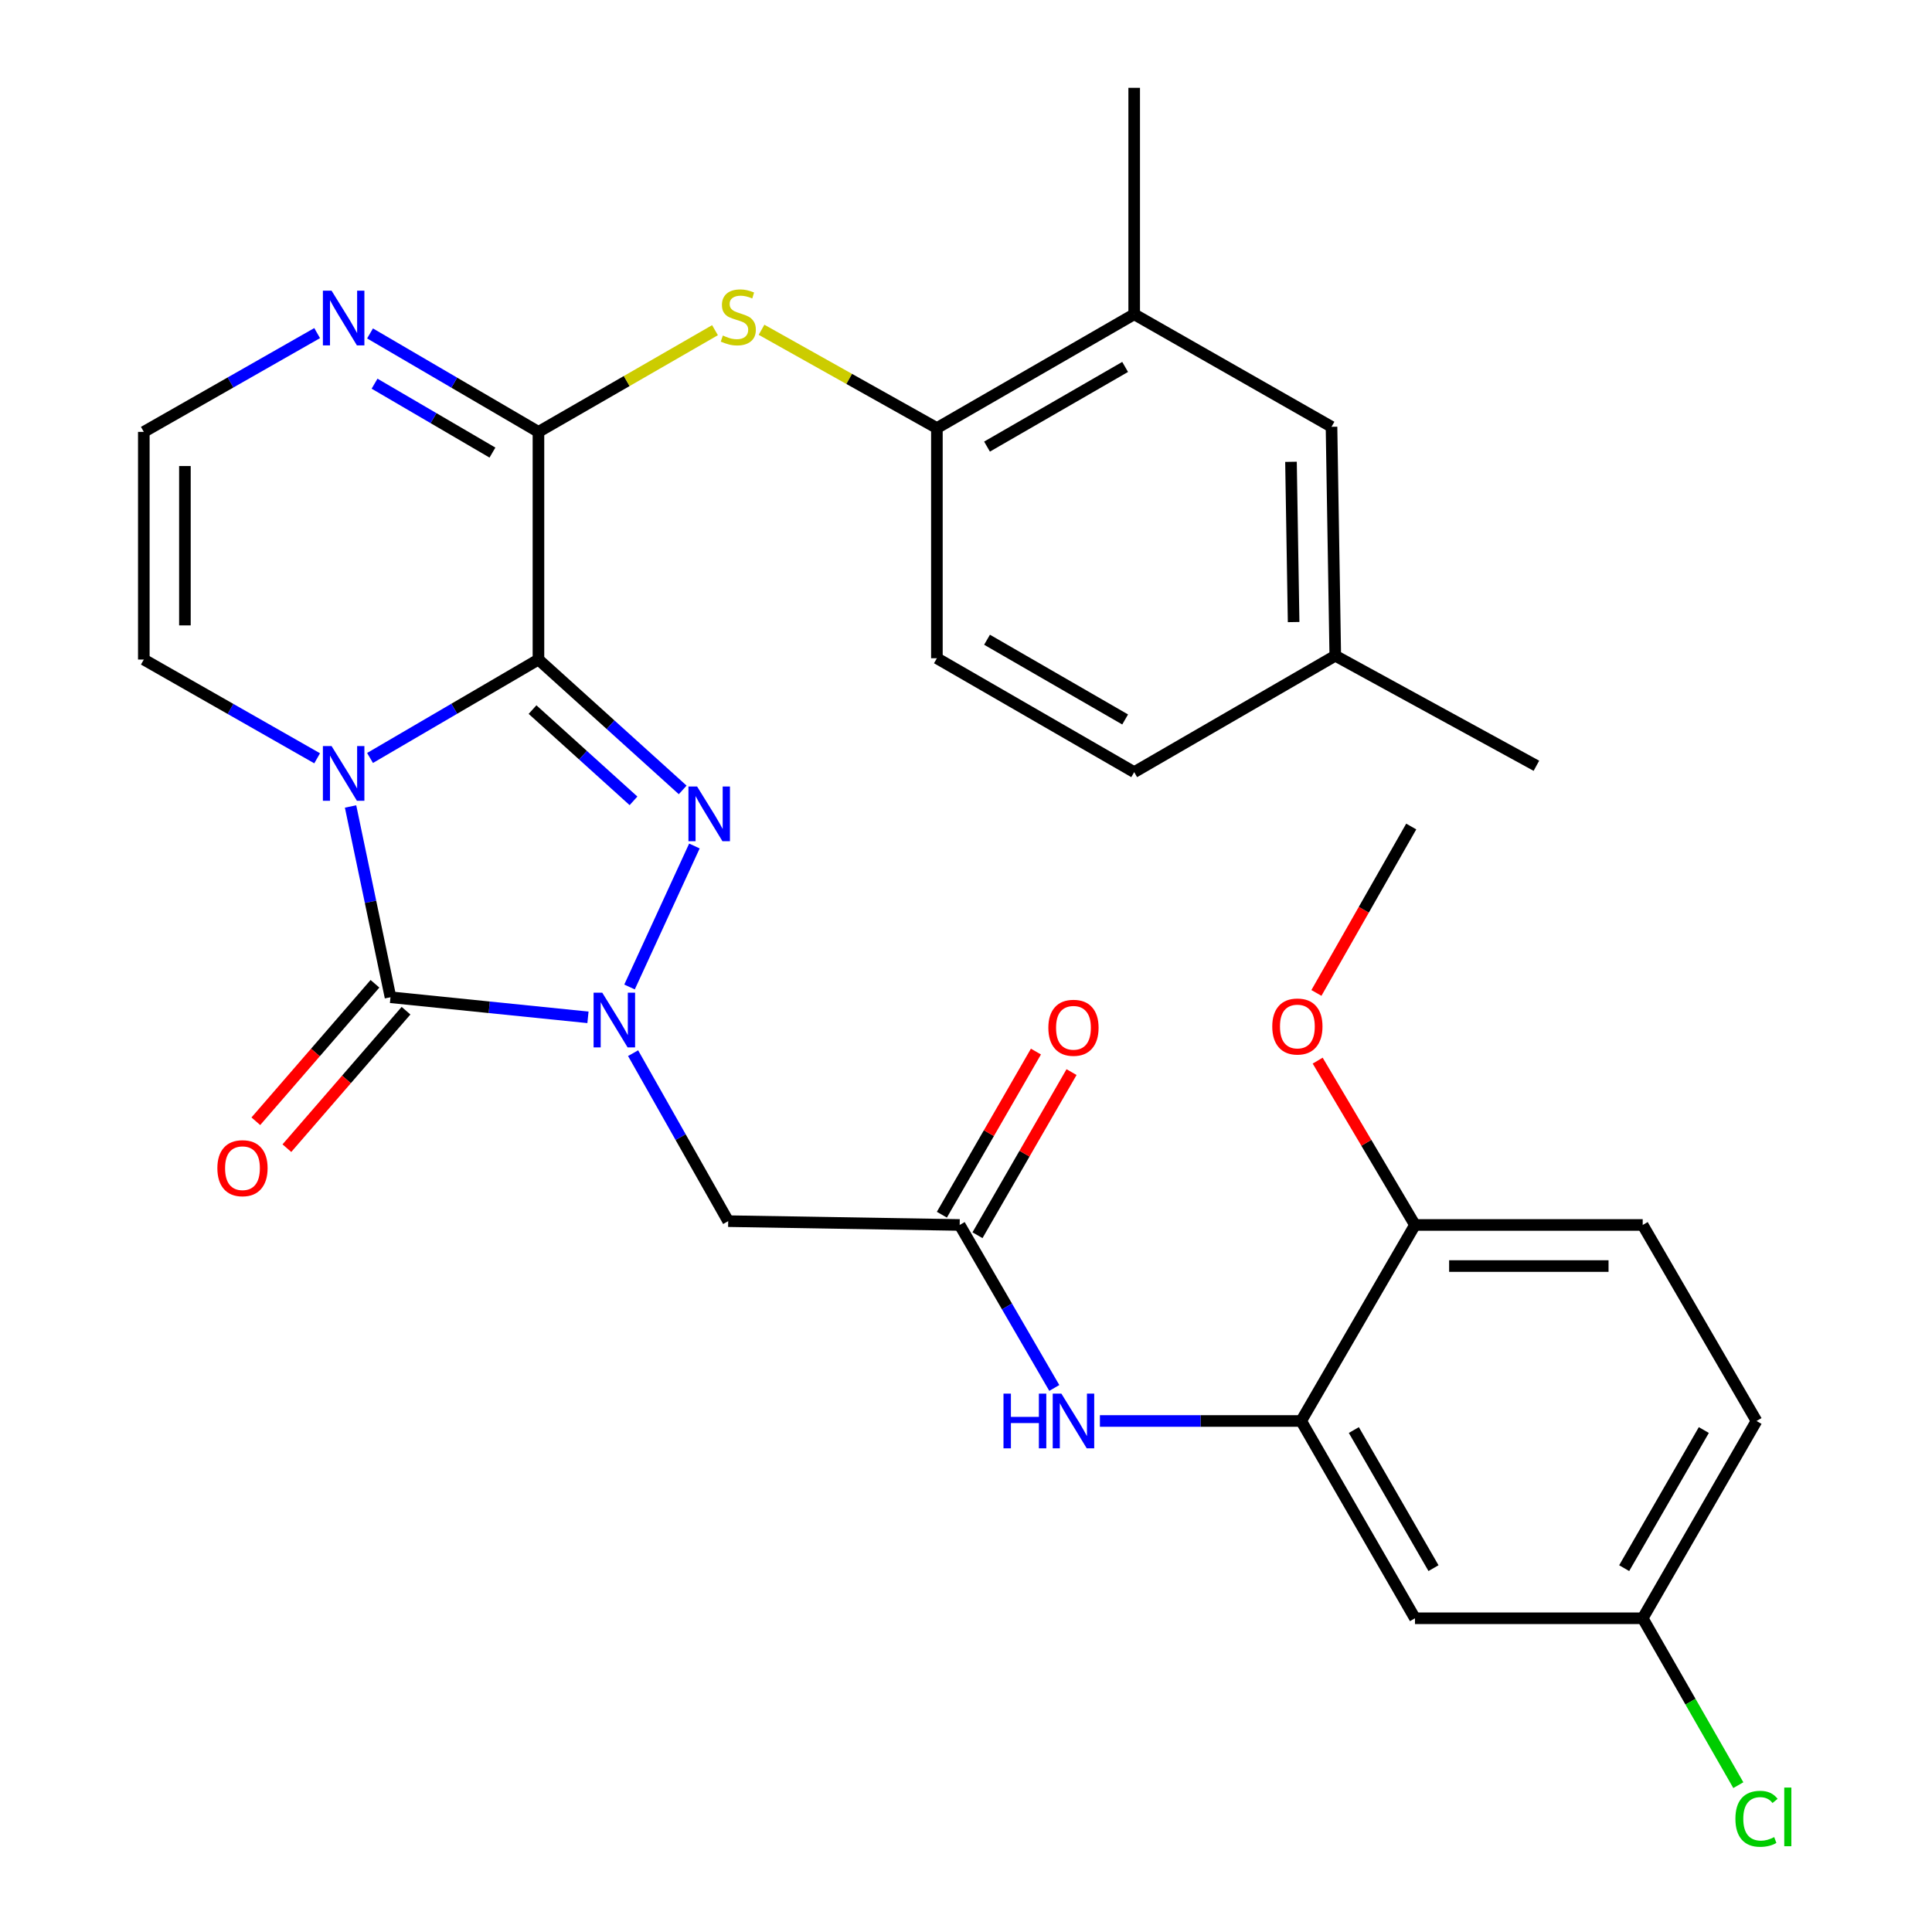 <?xml version='1.0' encoding='iso-8859-1'?>
<svg version='1.1' baseProfile='full'
              xmlns='http://www.w3.org/2000/svg'
                      xmlns:rdkit='http://www.rdkit.org/xml'
                      xmlns:xlink='http://www.w3.org/1999/xlink'
                  xml:space='preserve'
width='1000px' height='1000px' viewBox='0 0 1000 1000'>
<!-- END OF HEADER -->
<rect style='opacity:1.0;fill:#FFFFFF;stroke:none' width='1000' height='1000' x='0' y='0'> </rect>
<path class='bond-0' d='M 278.701,341.378 L 235.115,366.851' style='fill:none;fill-rule:evenodd;stroke:#000000;stroke-width:6px;stroke-linecap:butt;stroke-linejoin:miter;stroke-opacity:1' />
<path class='bond-0' d='M 235.115,366.851 L 191.53,392.324' style='fill:none;fill-rule:evenodd;stroke:#0000FF;stroke-width:6px;stroke-linecap:butt;stroke-linejoin:miter;stroke-opacity:1' />
<path class='bond-2' d='M 278.701,341.378 L 316.03,375.119' style='fill:none;fill-rule:evenodd;stroke:#000000;stroke-width:6px;stroke-linecap:butt;stroke-linejoin:miter;stroke-opacity:1' />
<path class='bond-2' d='M 316.03,375.119 L 353.359,408.859' style='fill:none;fill-rule:evenodd;stroke:#0000FF;stroke-width:6px;stroke-linecap:butt;stroke-linejoin:miter;stroke-opacity:1' />
<path class='bond-2' d='M 275.637,367.28 L 301.768,390.898' style='fill:none;fill-rule:evenodd;stroke:#000000;stroke-width:6px;stroke-linecap:butt;stroke-linejoin:miter;stroke-opacity:1' />
<path class='bond-2' d='M 301.768,390.898 L 327.898,414.516' style='fill:none;fill-rule:evenodd;stroke:#0000FF;stroke-width:6px;stroke-linecap:butt;stroke-linejoin:miter;stroke-opacity:1' />
<path class='bond-4' d='M 278.701,341.378 L 278.701,223.543' style='fill:none;fill-rule:evenodd;stroke:#000000;stroke-width:6px;stroke-linecap:butt;stroke-linejoin:miter;stroke-opacity:1' />
<path class='bond-3' d='M 181.453,417.427 L 191.785,466.798' style='fill:none;fill-rule:evenodd;stroke:#0000FF;stroke-width:6px;stroke-linecap:butt;stroke-linejoin:miter;stroke-opacity:1' />
<path class='bond-3' d='M 191.785,466.798 L 202.118,516.17' style='fill:none;fill-rule:evenodd;stroke:#000000;stroke-width:6px;stroke-linecap:butt;stroke-linejoin:miter;stroke-opacity:1' />
<path class='bond-11' d='M 164.154,392.493 L 119.296,366.936' style='fill:none;fill-rule:evenodd;stroke:#0000FF;stroke-width:6px;stroke-linecap:butt;stroke-linejoin:miter;stroke-opacity:1' />
<path class='bond-11' d='M 119.296,366.936 L 74.439,341.378' style='fill:none;fill-rule:evenodd;stroke:#000000;stroke-width:6px;stroke-linecap:butt;stroke-linejoin:miter;stroke-opacity:1' />
<path class='bond-1' d='M 325.846,510.866 L 359.427,437.884' style='fill:none;fill-rule:evenodd;stroke:#0000FF;stroke-width:6px;stroke-linecap:butt;stroke-linejoin:miter;stroke-opacity:1' />
<path class='bond-5' d='M 327.688,545.113 L 352.298,588.59' style='fill:none;fill-rule:evenodd;stroke:#0000FF;stroke-width:6px;stroke-linecap:butt;stroke-linejoin:miter;stroke-opacity:1' />
<path class='bond-5' d='M 352.298,588.59 L 376.909,632.067' style='fill:none;fill-rule:evenodd;stroke:#000000;stroke-width:6px;stroke-linecap:butt;stroke-linejoin:miter;stroke-opacity:1' />
<path class='bond-31' d='M 304.328,526.573 L 253.223,521.371' style='fill:none;fill-rule:evenodd;stroke:#0000FF;stroke-width:6px;stroke-linecap:butt;stroke-linejoin:miter;stroke-opacity:1' />
<path class='bond-31' d='M 253.223,521.371 L 202.118,516.17' style='fill:none;fill-rule:evenodd;stroke:#000000;stroke-width:6px;stroke-linecap:butt;stroke-linejoin:miter;stroke-opacity:1' />
<path class='bond-15' d='M 194.081,509.205 L 163.249,544.783' style='fill:none;fill-rule:evenodd;stroke:#000000;stroke-width:6px;stroke-linecap:butt;stroke-linejoin:miter;stroke-opacity:1' />
<path class='bond-15' d='M 163.249,544.783 L 132.417,580.36' style='fill:none;fill-rule:evenodd;stroke:#FF0000;stroke-width:6px;stroke-linecap:butt;stroke-linejoin:miter;stroke-opacity:1' />
<path class='bond-15' d='M 210.155,523.134 L 179.323,558.712' style='fill:none;fill-rule:evenodd;stroke:#000000;stroke-width:6px;stroke-linecap:butt;stroke-linejoin:miter;stroke-opacity:1' />
<path class='bond-15' d='M 179.323,558.712 L 148.491,594.29' style='fill:none;fill-rule:evenodd;stroke:#FF0000;stroke-width:6px;stroke-linecap:butt;stroke-linejoin:miter;stroke-opacity:1' />
<path class='bond-6' d='M 278.701,223.543 L 324.39,197.222' style='fill:none;fill-rule:evenodd;stroke:#000000;stroke-width:6px;stroke-linecap:butt;stroke-linejoin:miter;stroke-opacity:1' />
<path class='bond-6' d='M 324.39,197.222 L 370.079,170.902' style='fill:none;fill-rule:evenodd;stroke:#CCCC00;stroke-width:6px;stroke-linecap:butt;stroke-linejoin:miter;stroke-opacity:1' />
<path class='bond-7' d='M 278.701,223.543 L 235.115,198.065' style='fill:none;fill-rule:evenodd;stroke:#000000;stroke-width:6px;stroke-linecap:butt;stroke-linejoin:miter;stroke-opacity:1' />
<path class='bond-7' d='M 235.115,198.065 L 191.53,172.586' style='fill:none;fill-rule:evenodd;stroke:#0000FF;stroke-width:6px;stroke-linecap:butt;stroke-linejoin:miter;stroke-opacity:1' />
<path class='bond-7' d='M 254.891,234.262 L 224.381,216.427' style='fill:none;fill-rule:evenodd;stroke:#000000;stroke-width:6px;stroke-linecap:butt;stroke-linejoin:miter;stroke-opacity:1' />
<path class='bond-7' d='M 224.381,216.427 L 193.871,198.593' style='fill:none;fill-rule:evenodd;stroke:#0000FF;stroke-width:6px;stroke-linecap:butt;stroke-linejoin:miter;stroke-opacity:1' />
<path class='bond-8' d='M 376.909,632.067 L 496.729,634.04' style='fill:none;fill-rule:evenodd;stroke:#000000;stroke-width:6px;stroke-linecap:butt;stroke-linejoin:miter;stroke-opacity:1' />
<path class='bond-12' d='M 394.17,170.692 L 439.553,196.131' style='fill:none;fill-rule:evenodd;stroke:#CCCC00;stroke-width:6px;stroke-linecap:butt;stroke-linejoin:miter;stroke-opacity:1' />
<path class='bond-12' d='M 439.553,196.131 L 484.936,221.569' style='fill:none;fill-rule:evenodd;stroke:#000000;stroke-width:6px;stroke-linecap:butt;stroke-linejoin:miter;stroke-opacity:1' />
<path class='bond-13' d='M 164.154,172.418 L 119.296,197.98' style='fill:none;fill-rule:evenodd;stroke:#0000FF;stroke-width:6px;stroke-linecap:butt;stroke-linejoin:miter;stroke-opacity:1' />
<path class='bond-13' d='M 119.296,197.98 L 74.439,223.543' style='fill:none;fill-rule:evenodd;stroke:#000000;stroke-width:6px;stroke-linecap:butt;stroke-linejoin:miter;stroke-opacity:1' />
<path class='bond-10' d='M 496.729,634.04 L 521.215,676.223' style='fill:none;fill-rule:evenodd;stroke:#000000;stroke-width:6px;stroke-linecap:butt;stroke-linejoin:miter;stroke-opacity:1' />
<path class='bond-10' d='M 521.215,676.223 L 545.701,718.405' style='fill:none;fill-rule:evenodd;stroke:#0000FF;stroke-width:6px;stroke-linecap:butt;stroke-linejoin:miter;stroke-opacity:1' />
<path class='bond-18' d='M 505.943,639.352 L 530.285,597.135' style='fill:none;fill-rule:evenodd;stroke:#000000;stroke-width:6px;stroke-linecap:butt;stroke-linejoin:miter;stroke-opacity:1' />
<path class='bond-18' d='M 530.285,597.135 L 554.627,554.917' style='fill:none;fill-rule:evenodd;stroke:#FF0000;stroke-width:6px;stroke-linecap:butt;stroke-linejoin:miter;stroke-opacity:1' />
<path class='bond-18' d='M 487.516,628.728 L 511.858,586.51' style='fill:none;fill-rule:evenodd;stroke:#000000;stroke-width:6px;stroke-linecap:butt;stroke-linejoin:miter;stroke-opacity:1' />
<path class='bond-18' d='M 511.858,586.51 L 536.2,544.293' style='fill:none;fill-rule:evenodd;stroke:#FF0000;stroke-width:6px;stroke-linecap:butt;stroke-linejoin:miter;stroke-opacity:1' />
<path class='bond-9' d='M 673.482,735.498 L 621.396,735.498' style='fill:none;fill-rule:evenodd;stroke:#000000;stroke-width:6px;stroke-linecap:butt;stroke-linejoin:miter;stroke-opacity:1' />
<path class='bond-9' d='M 621.396,735.498 L 569.31,735.498' style='fill:none;fill-rule:evenodd;stroke:#0000FF;stroke-width:6px;stroke-linecap:butt;stroke-linejoin:miter;stroke-opacity:1' />
<path class='bond-14' d='M 673.482,735.498 L 732.388,837.617' style='fill:none;fill-rule:evenodd;stroke:#000000;stroke-width:6px;stroke-linecap:butt;stroke-linejoin:miter;stroke-opacity:1' />
<path class='bond-14' d='M 700.743,740.188 L 741.977,811.671' style='fill:none;fill-rule:evenodd;stroke:#000000;stroke-width:6px;stroke-linecap:butt;stroke-linejoin:miter;stroke-opacity:1' />
<path class='bond-17' d='M 673.482,735.498 L 732.388,634.04' style='fill:none;fill-rule:evenodd;stroke:#000000;stroke-width:6px;stroke-linecap:butt;stroke-linejoin:miter;stroke-opacity:1' />
<path class='bond-32' d='M 74.439,341.378 L 74.439,223.543' style='fill:none;fill-rule:evenodd;stroke:#000000;stroke-width:6px;stroke-linecap:butt;stroke-linejoin:miter;stroke-opacity:1' />
<path class='bond-32' d='M 95.709,323.703 L 95.709,241.218' style='fill:none;fill-rule:evenodd;stroke:#000000;stroke-width:6px;stroke-linecap:butt;stroke-linejoin:miter;stroke-opacity:1' />
<path class='bond-16' d='M 484.936,221.569 L 587.056,162.664' style='fill:none;fill-rule:evenodd;stroke:#000000;stroke-width:6px;stroke-linecap:butt;stroke-linejoin:miter;stroke-opacity:1' />
<path class='bond-16' d='M 510.882,231.158 L 582.366,189.924' style='fill:none;fill-rule:evenodd;stroke:#000000;stroke-width:6px;stroke-linecap:butt;stroke-linejoin:miter;stroke-opacity:1' />
<path class='bond-20' d='M 484.936,221.569 L 484.936,340.705' style='fill:none;fill-rule:evenodd;stroke:#000000;stroke-width:6px;stroke-linecap:butt;stroke-linejoin:miter;stroke-opacity:1' />
<path class='bond-22' d='M 732.388,837.617 L 850.259,837.617' style='fill:none;fill-rule:evenodd;stroke:#000000;stroke-width:6px;stroke-linecap:butt;stroke-linejoin:miter;stroke-opacity:1' />
<path class='bond-19' d='M 587.056,162.664 L 689.187,220.908' style='fill:none;fill-rule:evenodd;stroke:#000000;stroke-width:6px;stroke-linecap:butt;stroke-linejoin:miter;stroke-opacity:1' />
<path class='bond-28' d='M 587.056,162.664 L 587.056,45.455' style='fill:none;fill-rule:evenodd;stroke:#000000;stroke-width:6px;stroke-linecap:butt;stroke-linejoin:miter;stroke-opacity:1' />
<path class='bond-21' d='M 732.388,634.04 L 850.259,634.04' style='fill:none;fill-rule:evenodd;stroke:#000000;stroke-width:6px;stroke-linecap:butt;stroke-linejoin:miter;stroke-opacity:1' />
<path class='bond-21' d='M 750.069,655.31 L 832.578,655.31' style='fill:none;fill-rule:evenodd;stroke:#000000;stroke-width:6px;stroke-linecap:butt;stroke-linejoin:miter;stroke-opacity:1' />
<path class='bond-27' d='M 732.388,634.04 L 707.208,591.511' style='fill:none;fill-rule:evenodd;stroke:#000000;stroke-width:6px;stroke-linecap:butt;stroke-linejoin:miter;stroke-opacity:1' />
<path class='bond-27' d='M 707.208,591.511 L 682.028,548.983' style='fill:none;fill-rule:evenodd;stroke:#FF0000;stroke-width:6px;stroke-linecap:butt;stroke-linejoin:miter;stroke-opacity:1' />
<path class='bond-33' d='M 689.187,220.908 L 691.136,339.405' style='fill:none;fill-rule:evenodd;stroke:#000000;stroke-width:6px;stroke-linecap:butt;stroke-linejoin:miter;stroke-opacity:1' />
<path class='bond-33' d='M 668.212,239.032 L 669.577,321.98' style='fill:none;fill-rule:evenodd;stroke:#000000;stroke-width:6px;stroke-linecap:butt;stroke-linejoin:miter;stroke-opacity:1' />
<path class='bond-25' d='M 484.936,340.705 L 587.056,399.658' style='fill:none;fill-rule:evenodd;stroke:#000000;stroke-width:6px;stroke-linecap:butt;stroke-linejoin:miter;stroke-opacity:1' />
<path class='bond-25' d='M 510.889,331.127 L 582.372,372.394' style='fill:none;fill-rule:evenodd;stroke:#000000;stroke-width:6px;stroke-linecap:butt;stroke-linejoin:miter;stroke-opacity:1' />
<path class='bond-24' d='M 850.259,634.04 L 909.165,735.498' style='fill:none;fill-rule:evenodd;stroke:#000000;stroke-width:6px;stroke-linecap:butt;stroke-linejoin:miter;stroke-opacity:1' />
<path class='bond-26' d='M 850.259,837.617 L 875.007,880.808' style='fill:none;fill-rule:evenodd;stroke:#000000;stroke-width:6px;stroke-linecap:butt;stroke-linejoin:miter;stroke-opacity:1' />
<path class='bond-26' d='M 875.007,880.808 L 899.755,923.999' style='fill:none;fill-rule:evenodd;stroke:#00CC00;stroke-width:6px;stroke-linecap:butt;stroke-linejoin:miter;stroke-opacity:1' />
<path class='bond-34' d='M 850.259,837.617 L 909.165,735.498' style='fill:none;fill-rule:evenodd;stroke:#000000;stroke-width:6px;stroke-linecap:butt;stroke-linejoin:miter;stroke-opacity:1' />
<path class='bond-34' d='M 840.671,811.671 L 881.905,740.188' style='fill:none;fill-rule:evenodd;stroke:#000000;stroke-width:6px;stroke-linecap:butt;stroke-linejoin:miter;stroke-opacity:1' />
<path class='bond-23' d='M 691.136,339.405 L 587.056,399.658' style='fill:none;fill-rule:evenodd;stroke:#000000;stroke-width:6px;stroke-linecap:butt;stroke-linejoin:miter;stroke-opacity:1' />
<path class='bond-29' d='M 691.136,339.405 L 795.241,396.361' style='fill:none;fill-rule:evenodd;stroke:#000000;stroke-width:6px;stroke-linecap:butt;stroke-linejoin:miter;stroke-opacity:1' />
<path class='bond-30' d='M 681.375,513.94 L 705.913,470.872' style='fill:none;fill-rule:evenodd;stroke:#FF0000;stroke-width:6px;stroke-linecap:butt;stroke-linejoin:miter;stroke-opacity:1' />
<path class='bond-30' d='M 705.913,470.872 L 730.45,427.805' style='fill:none;fill-rule:evenodd;stroke:#000000;stroke-width:6px;stroke-linecap:butt;stroke-linejoin:miter;stroke-opacity:1' />
<path  class='atom-1' d='M 171.61 386.148
L 180.89 401.148
Q 181.81 402.628, 183.29 405.308
Q 184.77 407.988, 184.85 408.148
L 184.85 386.148
L 188.61 386.148
L 188.61 414.468
L 184.73 414.468
L 174.77 398.068
Q 173.61 396.148, 172.37 393.948
Q 171.17 391.748, 170.81 391.068
L 170.81 414.468
L 167.13 414.468
L 167.13 386.148
L 171.61 386.148
' fill='#0000FF'/>
<path  class='atom-2' d='M 311.72 513.802
L 321 528.802
Q 321.92 530.282, 323.4 532.962
Q 324.88 535.642, 324.96 535.802
L 324.96 513.802
L 328.72 513.802
L 328.72 542.122
L 324.84 542.122
L 314.88 525.722
Q 313.72 523.802, 312.48 521.602
Q 311.28 519.402, 310.92 518.722
L 310.92 542.122
L 307.24 542.122
L 307.24 513.802
L 311.72 513.802
' fill='#0000FF'/>
<path  class='atom-3' d='M 360.818 407.098
L 370.098 422.098
Q 371.018 423.578, 372.498 426.258
Q 373.978 428.938, 374.058 429.098
L 374.058 407.098
L 377.818 407.098
L 377.818 435.418
L 373.938 435.418
L 363.978 419.018
Q 362.818 417.098, 361.578 414.898
Q 360.378 412.698, 360.018 412.018
L 360.018 435.418
L 356.338 435.418
L 356.338 407.098
L 360.818 407.098
' fill='#0000FF'/>
<path  class='atom-7' d='M 374.144 173.672
Q 374.464 173.792, 375.784 174.352
Q 377.104 174.912, 378.544 175.272
Q 380.024 175.592, 381.464 175.592
Q 384.144 175.592, 385.704 174.312
Q 387.264 172.992, 387.264 170.712
Q 387.264 169.152, 386.464 168.192
Q 385.704 167.232, 384.504 166.712
Q 383.304 166.192, 381.304 165.592
Q 378.784 164.832, 377.264 164.112
Q 375.784 163.392, 374.704 161.872
Q 373.664 160.352, 373.664 157.792
Q 373.664 154.232, 376.064 152.032
Q 378.504 149.832, 383.304 149.832
Q 386.584 149.832, 390.304 151.392
L 389.384 154.472
Q 385.984 153.072, 383.424 153.072
Q 380.664 153.072, 379.144 154.232
Q 377.624 155.352, 377.664 157.312
Q 377.664 158.832, 378.424 159.752
Q 379.224 160.672, 380.344 161.192
Q 381.504 161.712, 383.424 162.312
Q 385.984 163.112, 387.504 163.912
Q 389.024 164.712, 390.104 166.352
Q 391.224 167.952, 391.224 170.712
Q 391.224 174.632, 388.584 176.752
Q 385.984 178.832, 381.624 178.832
Q 379.104 178.832, 377.184 178.272
Q 375.304 177.752, 373.064 176.832
L 374.144 173.672
' fill='#CCCC00'/>
<path  class='atom-8' d='M 171.61 150.442
L 180.89 165.442
Q 181.81 166.922, 183.29 169.602
Q 184.77 172.282, 184.85 172.442
L 184.85 150.442
L 188.61 150.442
L 188.61 178.762
L 184.73 178.762
L 174.77 162.362
Q 173.61 160.442, 172.37 158.242
Q 171.17 156.042, 170.81 155.362
L 170.81 178.762
L 167.13 178.762
L 167.13 150.442
L 171.61 150.442
' fill='#0000FF'/>
<path  class='atom-11' d='M 519.404 721.338
L 523.244 721.338
L 523.244 733.378
L 537.724 733.378
L 537.724 721.338
L 541.564 721.338
L 541.564 749.658
L 537.724 749.658
L 537.724 736.578
L 523.244 736.578
L 523.244 749.658
L 519.404 749.658
L 519.404 721.338
' fill='#0000FF'/>
<path  class='atom-11' d='M 549.364 721.338
L 558.644 736.338
Q 559.564 737.818, 561.044 740.498
Q 562.524 743.178, 562.604 743.338
L 562.604 721.338
L 566.364 721.338
L 566.364 749.658
L 562.484 749.658
L 552.524 733.258
Q 551.364 731.338, 550.124 729.138
Q 548.924 726.938, 548.564 726.258
L 548.564 749.658
L 544.884 749.658
L 544.884 721.338
L 549.364 721.338
' fill='#0000FF'/>
<path  class='atom-16' d='M 112.51 604.65
Q 112.51 597.85, 115.87 594.05
Q 119.23 590.25, 125.51 590.25
Q 131.79 590.25, 135.15 594.05
Q 138.51 597.85, 138.51 604.65
Q 138.51 611.53, 135.11 615.45
Q 131.71 619.33, 125.51 619.33
Q 119.27 619.33, 115.87 615.45
Q 112.51 611.57, 112.51 604.65
M 125.51 616.13
Q 129.83 616.13, 132.15 613.25
Q 134.51 610.33, 134.51 604.65
Q 134.51 599.09, 132.15 596.29
Q 129.83 593.45, 125.51 593.45
Q 121.19 593.45, 118.83 596.25
Q 116.51 599.05, 116.51 604.65
Q 116.51 610.37, 118.83 613.25
Q 121.19 616.13, 125.51 616.13
' fill='#FF0000'/>
<path  class='atom-19' d='M 542.624 531.977
Q 542.624 525.177, 545.984 521.377
Q 549.344 517.577, 555.624 517.577
Q 561.904 517.577, 565.264 521.377
Q 568.624 525.177, 568.624 531.977
Q 568.624 538.857, 565.224 542.777
Q 561.824 546.657, 555.624 546.657
Q 549.384 546.657, 545.984 542.777
Q 542.624 538.897, 542.624 531.977
M 555.624 543.457
Q 559.944 543.457, 562.264 540.577
Q 564.624 537.657, 564.624 531.977
Q 564.624 526.417, 562.264 523.617
Q 559.944 520.777, 555.624 520.777
Q 551.304 520.777, 548.944 523.577
Q 546.624 526.377, 546.624 531.977
Q 546.624 537.697, 548.944 540.577
Q 551.304 543.457, 555.624 543.457
' fill='#FF0000'/>
<path  class='atom-27' d='M 898.245 941.402
Q 898.245 934.362, 901.525 930.682
Q 904.845 926.962, 911.125 926.962
Q 916.965 926.962, 920.085 931.082
L 917.445 933.242
Q 915.165 930.242, 911.125 930.242
Q 906.845 930.242, 904.565 933.122
Q 902.325 935.962, 902.325 941.402
Q 902.325 947.002, 904.645 949.882
Q 907.005 952.762, 911.565 952.762
Q 914.685 952.762, 918.325 950.882
L 919.445 953.882
Q 917.965 954.842, 915.725 955.402
Q 913.485 955.962, 911.005 955.962
Q 904.845 955.962, 901.525 952.202
Q 898.245 948.442, 898.245 941.402
' fill='#00CC00'/>
<path  class='atom-27' d='M 923.525 925.242
L 927.205 925.242
L 927.205 955.602
L 923.525 955.602
L 923.525 925.242
' fill='#00CC00'/>
<path  class='atom-28' d='M 658.521 531.316
Q 658.521 524.516, 661.881 520.716
Q 665.241 516.916, 671.521 516.916
Q 677.801 516.916, 681.161 520.716
Q 684.521 524.516, 684.521 531.316
Q 684.521 538.196, 681.121 542.116
Q 677.721 545.996, 671.521 545.996
Q 665.281 545.996, 661.881 542.116
Q 658.521 538.236, 658.521 531.316
M 671.521 542.796
Q 675.841 542.796, 678.161 539.916
Q 680.521 536.996, 680.521 531.316
Q 680.521 525.756, 678.161 522.956
Q 675.841 520.116, 671.521 520.116
Q 667.201 520.116, 664.841 522.916
Q 662.521 525.716, 662.521 531.316
Q 662.521 537.036, 664.841 539.916
Q 667.201 542.796, 671.521 542.796
' fill='#FF0000'/>
</svg>
